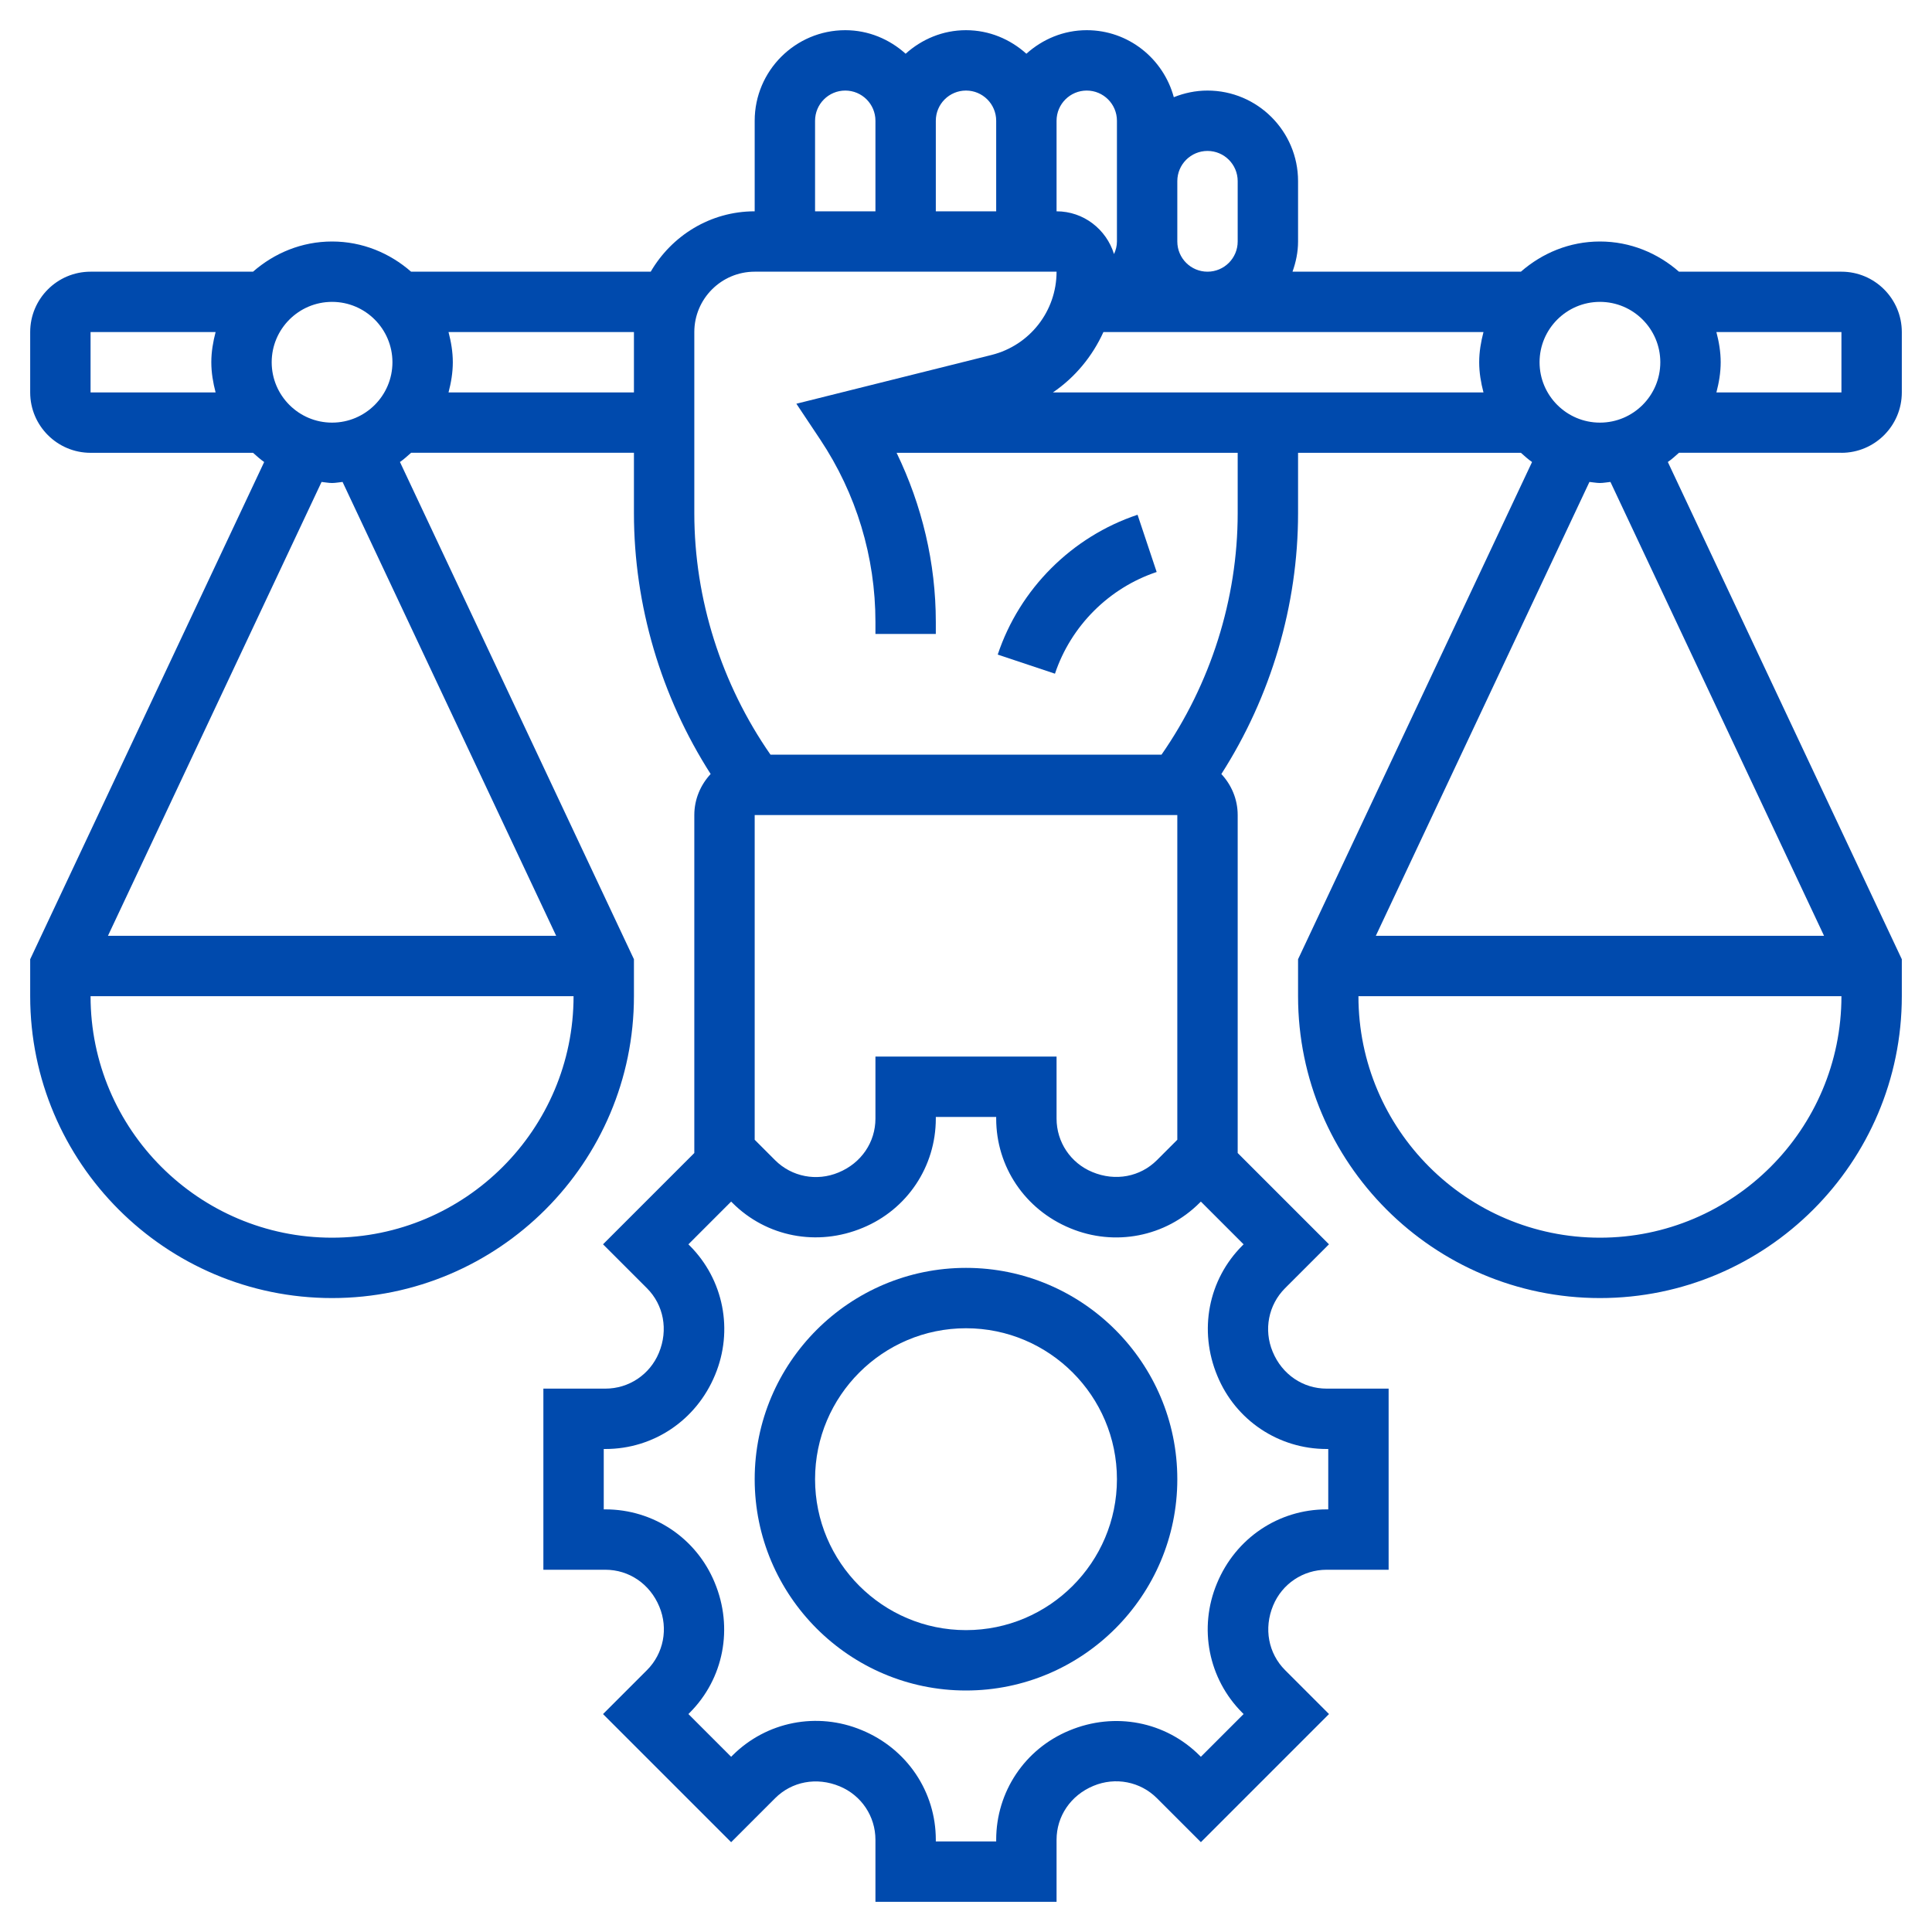 <svg xmlns="http://www.w3.org/2000/svg" xmlns:xlink="http://www.w3.org/1999/xlink" xmlns:svgjs="http://svgjs.com/svgjs" width="512" height="512" x="0" y="0" viewBox="0 0 64 64" style="enable-background:new 0 0 512 512" xml:space="preserve" class=""><g><g xmlns="http://www.w3.org/2000/svg"><path d="m38.316 18.948-.633-1.896c-2.175.725-3.907 2.457-4.632 4.632l1.896.633c.529-1.582 1.788-2.841 3.369-3.369z" fill="#004aad" data-original="#000000" style="" class=""></path><path d="m61 15c1.103 0 2-.897 2-2v-2c0-1.103-.897-2-2-2h-5.382c-.703-.615-1.612-1-2.618-1s-1.915.385-2.618 1h-7.566c.112-.314.184-.648.184-1v-2c0-1.654-1.346-3-3-3-.395 0-.77.081-1.116.22-.345-1.275-1.501-2.22-2.884-2.22-.771 0-1.468.301-2 .78-.532-.479-1.229-.78-2-.78s-1.468.301-2 .78c-.532-.479-1.229-.78-2-.78-1.654 0-3 1.346-3 3v3c-1.474 0-2.75.81-3.444 2h-7.938c-.703-.615-1.612-1-2.618-1s-1.915.385-2.618 1h-5.382c-1.103 0-2 .897-2 2v2c0 1.103.897 2 2 2h5.382c.12.105.237.214.369.305l-7.751 16.471v1.224c0 5.514 4.486 10 10 10s10-4.486 10-10v-1.224l-7.751-16.472c.132-.09.249-.2.369-.305h7.382v2c0 3.05.898 6.076 2.541 8.641-.333.359-.541.834-.541 1.36v11.195l-3.024 3.024 1.456 1.456c.551.552.712 1.377.394 2.141-.299.719-.993 1.184-1.771 1.184h-2.055v6h2.055c.778 0 1.473.465 1.786 1.222.303.726.142 1.551-.409 2.103l-1.456 1.456 4.244 4.244 1.456-1.456c.551-.552 1.374-.714 2.141-.394.718.298 1.183.992 1.183 1.77v2.055h6v-2.055c0-.778.465-1.473 1.222-1.786.728-.303 1.552-.142 2.103.409l1.456 1.456 4.244-4.244-1.456-1.456c-.551-.552-.712-1.377-.394-2.141.298-.718.992-1.183 1.77-1.183h2.055v-6h-2.055c-.778 0-1.473-.465-1.786-1.222-.303-.726-.142-1.551.409-2.103l1.456-1.456-3.024-3.024v-11.195c0-.526-.208-1.001-.541-1.359 1.643-2.565 2.541-5.591 2.541-8.641v-2h7.382c.12.105.237.214.369.305l-7.751 16.471v1.224c0 5.514 4.486 10 10 10s10-4.486 10-10v-1.224l-7.751-16.472c.132-.09.249-.2.369-.305h5.382zm-50-5c1.103 0 2 .897 2 2s-.897 2-2 2-2-.897-2-2 .897-2 2-2zm-8 1h4.142c-.084.322-.142.653-.142 1s.058.678.142 1h-4.142zm8 30c-4.411 0-8-3.589-8-8h16c0 4.411-3.589 8-8 8zm7.424-10h-14.848l7.076-15.035c.116.01.229.035.348.035s.232-.025.348-.035zm-3.566-18c.084-.322.142-.653.142-1s-.058-.678-.142-1h6.142v2zm46.142 0h-4.142c.084-.322.142-.653.142-1s-.058-.678-.142-1h4.142zm-8-3c1.103 0 2 .897 2 2s-.897 2-2 2-2-.897-2-2 .897-2 2-2zm-3.858 3h-14.263c.735-.5 1.307-1.195 1.673-2h12.59c-.084.322-.142.653-.142 1s.058.678.142 1zm-9.142-8c.552 0 1 .448 1 1v2c0 .552-.448 1-1 1s-1-.448-1-1v-2c0-.552.448-1 1-1zm-4-2c.552 0 1 .448 1 1v4c0 .15-.038.289-.097.416-.252-.817-1.005-1.416-1.903-1.416v-3c0-.552.448-1 1-1zm-4 0c.552 0 1 .448 1 1v3h-2v-3c0-.552.448-1 1-1zm-5 1c0-.552.448-1 1-1s1 .448 1 1v3h-2zm12 23v10.756l-.676.676c-.551.55-1.374.713-2.141.392-.718-.297-1.183-.991-1.183-1.769v-2.055h-6v2.055c0 .778-.465 1.473-1.223 1.785-.724.303-1.55.144-2.102-.408l-.675-.676v-10.756zm1.327 18.58c.607 1.47 2.028 2.42 3.618 2.42h.055v2h-.055c-1.59 0-3.011.95-3.632 2.452-.616 1.477-.286 3.159.841 4.286l.042.042-1.416 1.416-.042-.042c-1.126-1.125-2.807-1.458-4.318-.827-1.47.608-2.42 2.028-2.42 3.618v.055h-2v-.055c0-1.59-.95-3.011-2.452-3.632-1.477-.616-3.159-.287-4.286.841l-.042.042-1.416-1.416.042-.042c1.127-1.127 1.457-2.81.827-4.318-.608-1.47-2.028-2.42-3.618-2.42h-.055v-2h.055c1.59 0 3.011-.95 3.632-2.452.616-1.477.286-3.159-.841-4.286l-.042-.042 1.416-1.416.042.042c1.126 1.127 2.809 1.457 4.318.827 1.47-.607 2.42-2.027 2.42-3.618v-.055h2v.055c0 1.591.95 3.011 2.451 3.631 1.475.614 3.159.288 4.287-.84l.042-.042 1.416 1.416-.042.042c-1.127 1.127-1.457 2.809-.827 4.318zm.673-28.58c0 2.847-.899 5.664-2.524 8h-12.952c-1.625-2.336-2.524-5.153-2.524-8v-6c0-1.103.897-2 2-2h10c0 1.307-.886 2.44-2.152 2.758l-6.467 1.616.787 1.181c1.198 1.798 1.832 3.89 1.832 6.05v.395h2v-.395c0-1.958-.456-3.863-1.299-5.605h11.299zm12 24c-4.411 0-8-3.589-8-8h16c0 4.411-3.589 8-8 8zm7.424-10h-14.848l7.076-15.035c.116.01.229.035.348.035s.232-.025.348-.035z" fill="#004aad" data-original="#000000" style="" class=""></path><path d="m32 42c-3.859 0-7 3.141-7 7s3.141 7 7 7 7-3.141 7-7-3.141-7-7-7zm0 12c-2.757 0-5-2.243-5-5s2.243-5 5-5 5 2.243 5 5-2.243 5-5 5z" fill="#004aad" data-original="#000000" style="" class=""></path></g></g></svg>
